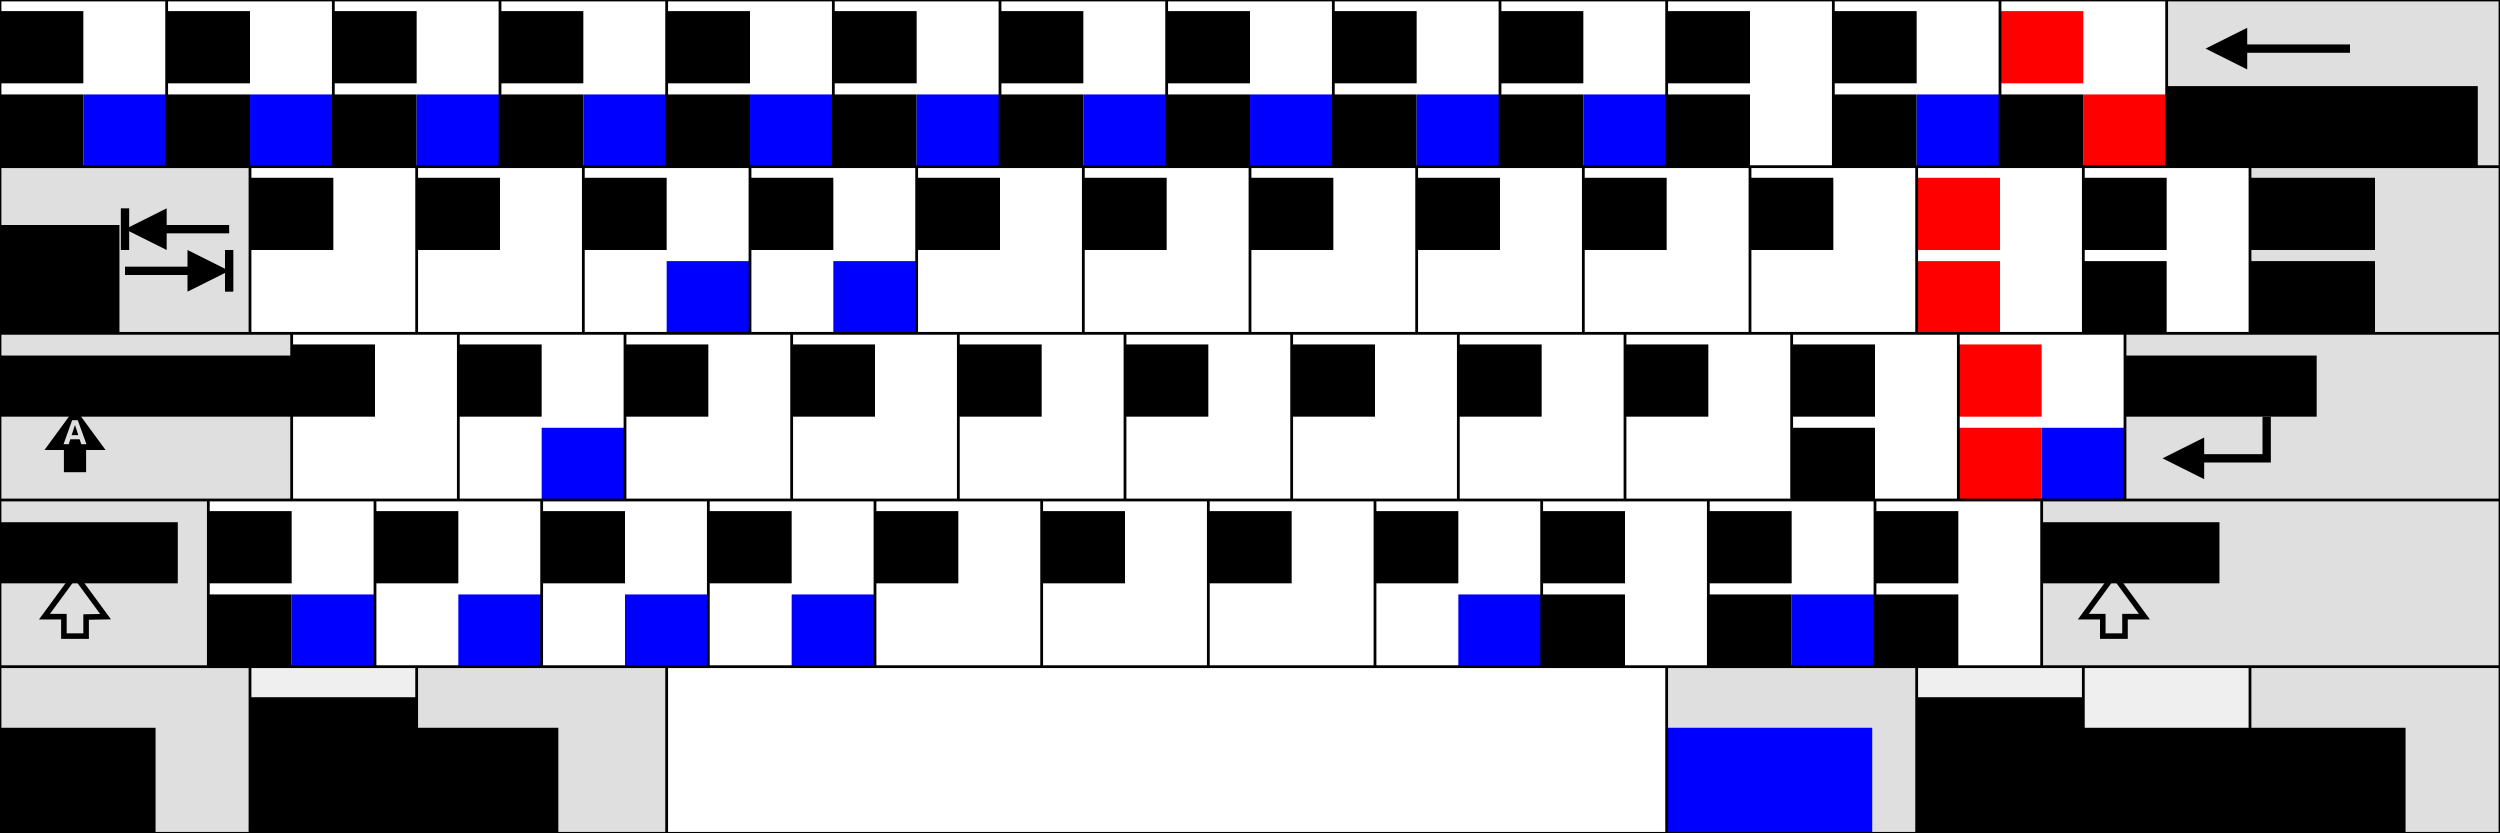 <?xml version="1.0" encoding="UTF-8" standalone="no"?>
<!-- Created with Inkscape (http://www.inkscape.org/) -->
<svg
   xmlns:dc="http://purl.org/dc/elements/1.1/"
   xmlns:cc="http://web.resource.org/cc/"
   xmlns:rdf="http://www.w3.org/1999/02/22-rdf-syntax-ns#"
   xmlns:svg="http://www.w3.org/2000/svg"
   xmlns="http://www.w3.org/2000/svg"
   xmlns:sodipodi="http://sodipodi.sourceforge.net/DTD/sodipodi-0.dtd"
   xmlns:inkscape="http://www.inkscape.org/namespaces/inkscape"
   width="900"
   height="300"
   id="svg2"
   sodipodi:version="0.32"
   inkscape:version="0.44"
   version="1.0"
   sodipodi:docbase="D:\Mijn documenten\svg"
   sodipodi:docname="Nederlandse toetsenbordindeling.svg">
  <defs
     id="defs4">
    <marker
       inkscape:stockid="Arrow1Lend"
       orient="auto"
       refY="0.0"
       refX="0.0"
       id="Arrow1Lend"
       style="overflow:visible;">
      <path
         id="path5387"
         d="M 0.0,0.0 L 5.0,-5.0 L -12.5,0.0 L 5.0,5.0 L 0.0,0.0 z "
         style="fill-rule:evenodd;stroke:#000000;stroke-width:1.0pt;marker-start:none;"
         transform="scale(0.8) rotate(180)" />
    </marker>
    <marker
       inkscape:stockid="Arrow1Lstart"
       orient="auto"
       refY="0.0"
       refX="0.0"
       id="Arrow1Lstart"
       style="overflow:visible">
      <path
         id="path5390"
         d="M 0.0,0.0 L 5.0,-5.0 L -12.5,0.0 L 5.0,5.0 L 0.0,0.0 z "
         style="fill-rule:evenodd;stroke:#000000;stroke-width:1.0pt;marker-start:none"
         transform="scale(0.8)" />
    </marker>
    <marker
       inkscape:stockid="Tail"
       orient="auto"
       refY="0.0"
       refX="0.0"
       id="Tail"
       style="overflow:visible">
      <g
         id="g5342"
         transform="scale(-1.2)">
        <path
           id="path5344"
           d="M -3.805,-3.959 L 0.544,-0.001"
           style="fill:none;fill-rule:evenodd;stroke:#000000;stroke-width:0.8;marker-start:none;marker-end:none;stroke-linecap:round" />
        <path
           id="path5346"
           d="M -1.287,-3.959 L 3.062,-0.001"
           style="fill:none;fill-rule:evenodd;stroke:#000000;stroke-width:0.8;marker-start:none;marker-end:none;stroke-linecap:round" />
        <path
           id="path5348"
           d="M 1.305,-3.959 L 5.654,-0.001"
           style="fill:none;fill-rule:evenodd;stroke:#000000;stroke-width:0.8;marker-start:none;marker-end:none;stroke-linecap:round" />
        <path
           id="path5350"
           d="M -3.805,4.178 L 0.544,0.22"
           style="fill:none;fill-rule:evenodd;stroke:#000000;stroke-width:0.8;marker-start:none;marker-end:none;stroke-linecap:round" />
        <path
           id="path5352"
           d="M -1.287,4.178 L 3.062,0.22"
           style="fill:none;fill-rule:evenodd;stroke:#000000;stroke-width:0.8;marker-start:none;marker-end:none;stroke-linecap:round" />
        <path
           id="path5354"
           d="M 1.305,4.178 L 5.654,0.22"
           style="fill:none;fill-rule:evenodd;stroke:#000000;stroke-width:0.8;marker-start:none;marker-end:none;stroke-linecap:round" />
      </g>
    </marker>
    <marker
       inkscape:stockid="Arrow2Mend"
       orient="auto"
       refY="0.0"
       refX="0.0"
       id="Arrow2Mend"
       style="overflow:visible;">
      <path
         id="path5363"
         style="font-size:12.0;fill-rule:evenodd;stroke-width:0.625;stroke-linejoin:round;"
         d="M 8.719,4.034 L -2.207,0.016 L 8.719,-4.002 C 6.973,-1.63 6.983,1.616 8.719,4.034 z "
         transform="scale(0.6) rotate(180) translate(-5,0)" />
    </marker>
    <marker
       inkscape:stockid="Arrow2Lend"
       orient="auto"
       refY="0.0"
       refX="0.0"
       id="Arrow2Lend"
       style="overflow:visible;">
      <path
         id="path5369"
         style="font-size:12.0;fill-rule:evenodd;stroke-width:0.625;stroke-linejoin:round;"
         d="M 8.719,4.034 L -2.207,0.016 L 8.719,-4.002 C 6.973,-1.63 6.983,1.616 8.719,4.034 z "
         transform="scale(1.1) rotate(180) translate(-5,0)" />
    </marker>
    <marker
       inkscape:stockid="Arrow1Send"
       orient="auto"
       refY="0.0"
       refX="0.0"
       id="Arrow1Send"
       style="overflow:visible;">
      <path
         id="path5375"
         d="M 0.0,0.0 L 5.0,-5.0 L -12.5,0.0 L 5.0,5.0 L 0.0,0.0 z "
         style="fill-rule:evenodd;stroke:#000000;stroke-width:1.0pt;marker-start:none;"
         transform="scale(0.2) rotate(180)" />
    </marker>
    <marker
       inkscape:stockid="Arrow2Send"
       orient="auto"
       refY="0.0"
       refX="0.0"
       id="Arrow2Send"
       style="overflow:visible;">
      <path
         id="path5357"
         style="font-size:12.0;fill-rule:evenodd;stroke-width:0.625;stroke-linejoin:round;"
         d="M 8.719,4.034 L -2.207,0.016 L 8.719,-4.002 C 6.973,-1.63 6.983,1.616 8.719,4.034 z "
         transform="scale(0.3) rotate(180) translate(-5,0)" />
    </marker>
    <marker
       inkscape:stockid="Arrow1Mend"
       orient="auto"
       refY="0.0"
       refX="0.0"
       id="Arrow1Mend"
       style="overflow:visible;">
      <path
         id="path5381"
         d="M 0.0,0.0 L 5.0,-5.0 L -12.5,0.0 L 5.0,5.0 L 0.0,0.0 z "
         style="fill-rule:evenodd;stroke:#000000;stroke-width:1.0pt;marker-start:none;"
         transform="scale(0.4) rotate(180)" />
    </marker>
    <marker
       inkscape:stockid="Arrow2Lstart"
       orient="auto"
       refY="0.0"
       refX="0.0"
       id="Arrow2Lstart"
       style="overflow:visible">
      <path
         id="path5372"
         style="font-size:12.0;fill-rule:evenodd;stroke-width:0.625;stroke-linejoin:round"
         d="M 8.719,4.034 L -2.207,0.016 L 8.719,-4.002 C 6.973,-1.63 6.983,1.616 8.719,4.034 z "
         transform="scale(1.1) translate(-5,0)" />
    </marker>
  </defs>
  <sodipodi:namedview
     id="base"
     pagecolor="#ffffff"
     bordercolor="#666666"
     borderopacity="1.0"
     inkscape:pageopacity="0.0"
     inkscape:pageshadow="2"
     inkscape:zoom="1.29"
     inkscape:cx="450"
     inkscape:cy="150"
     inkscape:document-units="px"
     inkscape:current-layer="layer1"
     inkscape:grid-points="true"
     showgrid="true"
     gridtolerance="15px"
     gridcolor="#cbd8fc"
     gridopacity="1"
     gridempcolor="#5f5fce"
     gridempopacity="1"
     gridspacingx="1px"
     gridspacingy="1px"
     gridempspacing="30"
     showborder="false"
     inkscape:window-width="1266"
     inkscape:window-height="587"
     inkscape:window-x="-2"
     inkscape:window-y="385"
     showguides="true"
     inkscape:guide-bbox="true"
     inkscape:grid-bbox="true"
     borderlayer="false"
     gridoriginy="-4px">
    <sodipodi:guide
       orientation="vertical"
       position="795.009"
       id="guide9443" />
  </sodipodi:namedview>
  <g
     inkscape:label="Layer 1"
     inkscape:groupmode="layer"
     id="layer1"
     style="font-size:24px;font-weight:bold;text-align:center;writing-mode:lr-tb;text-anchor:middle;font-family:Helvetica">
    <g
       id="g9405"
       style="fill:black;fill-opacity:0.125">
      <path
         id="path8383"
         d="M 0,60 L 90,60 L 90,120 L 105,120 L 105,180 L 75,180 L 75,240 L 90,240 L 90,300 L 0,300 L 0,60 z "
         sodipodi:nodetypes="ccccccccccc" />
      <path
         id="rect2354"
         d="M 150,240 L 240,240 L 240,300 L 150,300 L 150,240 z " />
      <path
         id="rect2360"
         d="M 600,240 L 690,240 L 690,300 L 600,300 L 600,240 z " />
      <path
         id="path8385"
         d="M 780,0 L 900,0 L 900,300 L 810,300 L 810,240 L 735,240 L 735,180 L 765,180 L 765,120 L 810,120 L 810,60 L 780,60 L 780,0 z " />
    </g>
    <g
       id="g9401"
       style="fill:black;fill-opacity:0.063">
      <path
         id="rect2364"
         d="M 90,240 L 150,240 L 150,300 L 90,300 L 90,240 z "
         style="fill:black;fill-opacity:0.063;fill-rule:evenodd;stroke-width:1;stroke-linecap:butt;stroke-linejoin:miter;stroke-miterlimit:4;stroke-dashoffset:0;stroke-opacity:1" />
      <path
         id="rect2366"
         d="M 690,240 L 810,240 L 810,300 L 690,300 L 690,240 z " />
    </g>
    <g
       id="g9412">
      <path
         id="path5439"
         d="M 846,17.5 L 803,17.5"
         style="stroke:black;stroke-width:3" />
      <path
         id="path5441"
         d="M 809,25 L 809,10 L 794,17.5 L 809,25 z "
         sodipodi:nodetypes="cccc" />
      <g
         transform="translate(0,7.5)"
         id="g5459">
        <path
           id="path5453"
           d="M 82.5,75 L 54,75"
           style="stroke:black;stroke-width:3" />
        <path
           id="path5455"
           d="M 60,82.5 L 60,67.5 L 45,75 L 60,82.5 z "
           sodipodi:nodetypes="cccc" />
        <path
           style="stroke:black;stroke-width:3"
           d="M 45,67.5 C 45,82.5 45,82.5 45,82.5"
           id="path5457" />
      </g>
      <g
         transform="matrix(-1,0,0,-1,127.5,172.5)"
         id="g5464">
        <path
           style="stroke:black;stroke-width:3"
           d="M 82.5,75 L 54,75"
           id="path5466" />
        <path
           d="M 60,82.5 L 60,67.5 L 45,75 L 60,82.5 z "
           id="path5468" />
        <path
           id="path5470"
           d="M 45,67.5 C 45,82.5 45,82.5 45,82.5"
           style="stroke:black;stroke-width:3" />
      </g>
      <path
         id="path5584"
         d="M 27,147 L 16,162 L 23,162 L 23,170 L 31,170 L 31,162 L 38,162 L 27,147 z M 25.969,151.281 L 28,151.281 L 31.125,159.906 L 29.25,159.906 L 28.656,158.125 L 25.312,158.125 L 24.75,159.906 L 22.875,159.906 L 25.969,151.281 z M 27,153 L 25.781,156.656 L 28.188,156.656 L 27,153 z "
         sodipodi:nodetypes="ccccccccccccccccccccc" />
      <path
         id="path5745"
         d="M 793.5,172.5 L 793.5,157.5 L 778.5,165 L 793.5,172.5 z " />
      <path
         id="path5747"
         d="M 816,150 L 816,165 L 786,165"
         style="fill:none;stroke:black;stroke-width:3" />
      <path
         style="fill:none;stroke:black;stroke-width:2"
         d="M 27,207 L 16,222 L 23,222 L 23,229 L 31,229 L 31,222.125 L 38,222 L 27,207 z "
         id="path5757"
         sodipodi:nodetypes="cccccccc" />
      <path
         id="path5801"
         d="M 761,207 L 750,222 L 757,222 L 757,229 L 765,229 L 765,222 L 772,222 L 761,207 z "
         style="fill:none;stroke:black;stroke-width:2"
         sodipodi:nodetypes="cccccccc" />
    </g>
    <g
       id="g9466"
       style="font-size:16px">
      <flowRoot
         id="flowRoot3397"
         xml:space="preserve"><flowRegion
           id="flowRegion3399"><rect
             y="31"
             x="780"
             height="29"
             width="112"
             id="rect3401" /></flowRegion><flowPara
           id="flowPara3403">Backspace</flowPara></flowRoot>      <flowRoot
         xml:space="preserve"
         id="flowRoot3405"><flowRegion
           id="flowRegion3407"><rect
             id="rect3409"
             width="43"
             height="39"
             x="0"
             y="81" /></flowRegion><flowPara
           style="font-size:18px"
           id="flowPara3411">Tab</flowPara></flowRoot>      <flowRoot
         id="flowRoot3831"
         xml:space="preserve"><flowRegion
           id="flowRegion3833"><rect
             y="128"
             x="0"
             height="22"
             width="105"
             id="rect3835" /></flowRegion><flowPara
           id="flowPara3837">Caps Lock</flowPara></flowRoot>      <flowRoot
         xml:space="preserve"
         id="flowRoot4263"><flowRegion
           id="flowRegion4265"><rect
             id="rect4267"
             width="69"
             height="22"
             x="765"
             y="128" /></flowRegion><flowPara
           id="flowPara4269">Enter</flowPara></flowRoot>      <flowRoot
         id="flowRoot4271"
         xml:space="preserve"><flowRegion
           id="flowRegion4273"><rect
             y="188"
             x="0"
             height="22"
             width="64"
             id="rect4275" /></flowRegion><flowPara
           id="flowPara4277">Shift</flowPara></flowRoot>      <flowRoot
         id="flowRoot4599"
         xml:space="preserve"><flowRegion
           id="flowRegion4601"><rect
             y="188"
             x="735"
             height="22"
             width="64"
             id="rect4603" /></flowRegion><flowPara
           id="flowPara4605">Shift</flowPara></flowRoot>      <flowRoot
         xml:space="preserve"
         id="flowRoot4607"><flowRegion
           id="flowRegion4609"><rect
             id="rect4611"
             width="56"
             height="38"
             x="0"
             y="262" /></flowRegion><flowPara
           id="flowPara4613">Ctrl</flowPara></flowRoot>      <flowRoot
         id="flowRoot4617"
         xml:space="preserve"><flowRegion
           id="flowRegion4619"><rect
             y="251"
             x="90"
             height="49"
             width="60"
             id="rect4621" /></flowRegion><flowPara
           id="flowPara4623">Win</flowPara><flowPara
           id="flowPara4715">Key</flowPara></flowRoot>      <flowRoot
         xml:space="preserve"
         id="flowRoot4625"><flowRegion
           id="flowRegion4627"><rect
             id="rect4629"
             width="51"
             height="38"
             x="150"
             y="262" /></flowRegion><flowPara
           id="flowPara4631">Alt</flowPara></flowRoot>      <flowRoot
         xml:space="preserve"
         id="flowRoot4641"><flowRegion
           id="flowRegion4643"><rect
             id="rect4645"
             width="60"
             height="49"
             x="690"
             y="251" /></flowRegion><flowPara
           id="flowPara4647">Win</flowPara><flowPara
           id="flowPara4717">Key</flowPara></flowRoot>      <flowRoot
         id="flowRoot4649"
         xml:space="preserve"><flowRegion
           id="flowRegion4651"><rect
             y="262"
             x="750"
             height="38"
             width="60"
             id="rect4653" /></flowRegion><flowPara
           id="flowPara4655">Menu</flowPara></flowRoot>      <flowRoot
         xml:space="preserve"
         id="flowRoot4657"><flowRegion
           id="flowRegion4659"><rect
             id="rect4661"
             width="56"
             height="38"
             x="810"
             y="262" /></flowRegion><flowPara
           id="flowPara4663">Ctrl</flowPara></flowRoot>    </g>
    <flowRoot
       xml:space="preserve"
       id="flowRoot4633"
       style="font-size:16px;fill:blue"><flowRegion
         id="flowRegion4635"><rect
           id="rect4637"
           width="74"
           height="38"
           x="600"
           y="262" /></flowRegion><flowPara
         id="flowPara4639">Alt Gr</flowPara></flowRoot>    <g
       id="g9519"
       style="fill:red">
      <flowRoot
         xml:space="preserve"
         id="flowRoot4231"><flowRegion
           id="flowRegion4233"><rect
             id="rect4235"
             width="30"
             height="26"
             x="705"
             y="124" /></flowRegion><flowPara
           id="flowPara4237">`</flowPara></flowRoot>      <flowRoot
         xml:space="preserve"
         id="flowRoot4247"><flowRegion
           id="flowRegion4249"><rect
             id="rect4251"
             width="30"
             height="26"
             x="705"
             y="154" /></flowRegion><flowPara
           id="flowPara4253">´</flowPara></flowRoot>      <flowRoot
         xml:space="preserve"
         id="flowRoot3389"><flowRegion
           id="flowRegion3391"><rect
             id="rect3393"
             width="30"
             height="26"
             x="750"
             y="34" /></flowRegion><flowPara
           id="flowPara3395">¸</flowPara></flowRoot>      <flowRoot
         id="flowRoot3749"
         xml:space="preserve"><flowRegion
           id="flowRegion3751"><rect
             y="94"
             x="690"
             height="26"
             width="30"
             id="rect3753" /></flowRegion><flowPara
           id="flowPara3755">¨</flowPara></flowRoot>      <flowRoot
         id="flowRoot3733"
         xml:space="preserve"><flowRegion
           id="flowRegion3735"><rect
             y="64"
             x="690"
             height="26"
             width="30"
             id="rect3737" /></flowRegion><flowPara
           id="flowPara3739">^</flowPara></flowRoot>      <flowRoot
         id="flowRoot3365"
         xml:space="preserve"><flowRegion
           id="flowRegion3367"><rect
             y="4"
             x="720"
             height="26"
             width="30"
             id="rect3369" /></flowRegion><flowPara
           id="flowPara3371">~</flowPara></flowRoot>    </g>
    <g
       id="g9541">
      <flowRoot
         id="flowRoot3013"
         xml:space="preserve"><flowRegion
           id="flowRegion3015"><rect
             y="4"
             x="60"
             height="26"
             width="30"
             id="rect3017" /></flowRegion><flowPara
           id="flowPara3019">!</flowPara></flowRoot>      <flowRoot
         id="flowRoot3029"
         xml:space="preserve"><flowRegion
           id="flowRegion3031"><rect
             y="34"
             x="60"
             height="26"
             width="30"
             id="rect3033" /></flowRegion><flowPara
           id="flowPara3035">1</flowPara></flowRoot>      <flowRoot
         id="flowRoot3045"
         xml:space="preserve"><flowRegion
           id="flowRegion3047"><rect
             y="4"
             x="120"
             height="26"
             width="30"
             id="rect3049" /></flowRegion><flowPara
           id="flowPara3051">&quot;</flowPara></flowRoot>      <flowRoot
         id="flowRoot3061"
         xml:space="preserve"><flowRegion
           id="flowRegion3063"><rect
             y="34"
             x="120"
             height="26"
             width="30"
             id="rect3065" /></flowRegion><flowPara
           id="flowPara3067">2</flowPara></flowRoot>      <flowRoot
         id="flowRoot3077"
         xml:space="preserve"><flowRegion
           id="flowRegion3079"><rect
             y="4"
             x="180"
             height="26"
             width="30"
             id="rect3081" /></flowRegion><flowPara
           id="flowPara3083">#</flowPara></flowRoot>      <flowRoot
         id="flowRoot3093"
         xml:space="preserve"><flowRegion
           id="flowRegion3095"><rect
             y="34"
             x="180"
             height="26"
             width="30"
             id="rect3097" /></flowRegion><flowPara
           id="flowPara3099">3</flowPara></flowRoot>      <flowRoot
         id="flowRoot3109"
         xml:space="preserve"><flowRegion
           id="flowRegion3111"><rect
             y="4"
             x="240"
             height="26"
             width="30"
             id="rect3113" /></flowRegion><flowPara
           id="flowPara3115">$</flowPara></flowRoot>      <flowRoot
         id="flowRoot3125"
         xml:space="preserve"><flowRegion
           id="flowRegion3127"><rect
             y="34"
             x="240"
             height="26"
             width="30"
             id="rect3129" /></flowRegion><flowPara
           id="flowPara3131">4</flowPara></flowRoot>      <flowRoot
         id="flowRoot3141"
         xml:space="preserve"><flowRegion
           id="flowRegion3143"><rect
             y="4"
             x="300"
             height="26"
             width="30"
             id="rect3145" /></flowRegion><flowPara
           id="flowPara3147">%</flowPara></flowRoot>      <flowRoot
         id="flowRoot3157"
         xml:space="preserve"><flowRegion
           id="flowRegion3159"><rect
             y="34"
             x="300"
             height="26"
             width="30"
             id="rect3161" /></flowRegion><flowPara
           id="flowPara3163">5</flowPara></flowRoot>      <flowRoot
         id="flowRoot3189"
         xml:space="preserve"><flowRegion
           id="flowRegion3191"><rect
             y="34"
             x="360"
             height="26"
             width="30"
             id="rect3193" /></flowRegion><flowPara
           id="flowPara3195">6</flowPara></flowRoot>      <flowRoot
         id="flowRoot3205"
         xml:space="preserve"><flowRegion
           id="flowRegion3207"><rect
             y="4"
             x="420"
             height="26"
             width="30"
             id="rect3209" /></flowRegion><flowPara
           id="flowPara3211">_</flowPara></flowRoot>      <flowRoot
         id="flowRoot3221"
         xml:space="preserve"><flowRegion
           id="flowRegion3223"><rect
             y="34"
             x="420"
             height="26"
             width="30"
             id="rect3225" /></flowRegion><flowPara
           id="flowPara3227">7</flowPara></flowRoot>      <flowRoot
         id="flowRoot3237"
         xml:space="preserve"><flowRegion
           id="flowRegion3239"><rect
             y="4"
             x="480"
             height="26"
             width="30"
             id="rect3241" /></flowRegion><flowPara
           id="flowPara3243">(</flowPara></flowRoot>      <flowRoot
         id="flowRoot3253"
         xml:space="preserve"><flowRegion
           id="flowRegion3255"><rect
             y="34"
             x="480"
             height="26"
             width="30"
             id="rect3257" /></flowRegion><flowPara
           id="flowPara3259">8</flowPara></flowRoot>      <flowRoot
         id="flowRoot3269"
         xml:space="preserve"><flowRegion
           id="flowRegion3271"><rect
             y="4"
             x="540"
             height="26"
             width="30"
             id="rect3273" /></flowRegion><flowPara
           id="flowPara3275">)</flowPara></flowRoot>      <flowRoot
         id="flowRoot3285"
         xml:space="preserve"><flowRegion
           id="flowRegion3287"><rect
             y="34"
             x="540"
             height="26"
             width="30"
             id="rect3289" /></flowRegion><flowPara
           id="flowPara3291">9</flowPara></flowRoot>      <flowRoot
         id="flowRoot3301"
         xml:space="preserve"><flowRegion
           id="flowRegion3303"><rect
             y="4"
             x="600"
             height="26"
             width="30"
             id="rect3305" /></flowRegion><flowPara
           id="flowPara3307">'</flowPara></flowRoot>      <flowRoot
         id="flowRoot3317"
         xml:space="preserve"><flowRegion
           id="flowRegion3319"><rect
             y="34"
             x="600"
             height="26"
             width="30"
             id="rect3321" /></flowRegion><flowPara
           id="flowPara3323">0</flowPara></flowRoot>      <flowRoot
         id="flowRoot3333"
         xml:space="preserve"><flowRegion
           id="flowRegion3335"><rect
             y="4"
             x="660"
             height="26"
             width="30"
             id="rect3337" /></flowRegion><flowPara
           id="flowPara3339">?</flowPara></flowRoot>      <flowRoot
         id="flowRoot3349"
         xml:space="preserve"><flowRegion
           id="flowRegion3351"><rect
             y="34"
             x="660"
             height="26"
             width="30"
             id="rect3353" /></flowRegion><flowPara
           id="flowPara3355">/</flowPara></flowRoot>      <flowRoot
         xml:space="preserve"
         id="flowRoot3373"><flowRegion
           id="flowRegion3375"><rect
             id="rect3377"
             width="30"
             height="26"
             x="720"
             y="34" /></flowRegion><flowPara
           id="flowPara3379">°</flowPara></flowRoot>      <flowRoot
         id="flowRoot3413"
         xml:space="preserve"><flowRegion
           id="flowRegion3415"><rect
             y="64"
             x="90"
             height="26"
             width="30"
             id="rect3417" /></flowRegion><flowPara
           id="flowPara3419">Q</flowPara></flowRoot>      <flowRoot
         id="flowRoot3445"
         xml:space="preserve"><flowRegion
           id="flowRegion3447"><rect
             y="64"
             x="150"
             height="26"
             width="30"
             id="rect3449" /></flowRegion><flowPara
           id="flowPara3451">W</flowPara></flowRoot>      <flowRoot
         id="flowRoot3477"
         xml:space="preserve"><flowRegion
           id="flowRegion3479"><rect
             y="64"
             x="210"
             height="26"
             width="30"
             id="rect3481" /></flowRegion><flowPara
           id="flowPara3483">E</flowPara></flowRoot>      <flowRoot
         id="flowRoot3509"
         xml:space="preserve"><flowRegion
           id="flowRegion3511"><rect
             y="64"
             x="270"
             height="26"
             width="30"
             id="rect3513" /></flowRegion><flowPara
           id="flowPara3515">R</flowPara></flowRoot>      <flowRoot
         id="flowRoot3541"
         xml:space="preserve"><flowRegion
           id="flowRegion3543"><rect
             y="64"
             x="330"
             height="26"
             width="30"
             id="rect3545" /></flowRegion><flowPara
           id="flowPara3547">T</flowPara></flowRoot>      <flowRoot
         id="flowRoot3573"
         xml:space="preserve"><flowRegion
           id="flowRegion3575"><rect
             y="64"
             x="390"
             height="26"
             width="30"
             id="rect3577" /></flowRegion><flowPara
           id="flowPara3579">Y</flowPara></flowRoot>      <flowRoot
         id="flowRoot3605"
         xml:space="preserve"><flowRegion
           id="flowRegion3607"><rect
             y="64"
             x="450"
             height="26"
             width="30"
             id="rect3609" /></flowRegion><flowPara
           id="flowPara3611">U</flowPara></flowRoot>      <flowRoot
         id="flowRoot3637"
         xml:space="preserve"><flowRegion
           id="flowRegion3639"><rect
             y="64"
             x="510"
             height="26"
             width="30"
             id="rect3641" /></flowRegion><flowPara
           id="flowPara3643">I</flowPara></flowRoot>      <flowRoot
         id="flowRoot3669"
         xml:space="preserve"><flowRegion
           id="flowRegion3671"><rect
             y="64"
             x="570"
             height="26"
             width="30"
             id="rect3673" /></flowRegion><flowPara
           id="flowPara3675">O</flowPara></flowRoot>      <flowRoot
         id="flowRoot3701"
         xml:space="preserve"><flowRegion
           id="flowRegion3703"><rect
             y="64"
             x="630"
             height="26"
             width="30"
             id="rect3705" /></flowRegion><flowPara
           id="flowPara3707">P</flowPara></flowRoot>      <flowRoot
         id="flowRoot3765"
         xml:space="preserve"><flowRegion
           id="flowRegion3767"><rect
             y="64"
             x="750"
             height="26"
             width="30"
             id="rect3769" /></flowRegion><flowPara
           id="flowPara3771">|</flowPara></flowRoot>      <flowRoot
         id="flowRoot3781"
         xml:space="preserve"><flowRegion
           id="flowRegion3783"><rect
             y="94"
             x="750"
             height="26"
             width="30"
             id="rect3785" /></flowRegion><flowPara
           id="flowPara3787">*</flowPara></flowRoot>      <flowRoot
         xml:space="preserve"
         id="flowRoot3797"><flowRegion
           id="flowRegion3799"><rect
             id="rect3801"
             width="45"
             height="26"
             x="810"
             y="64" /></flowRegion><flowPara
           id="flowPara3803">&gt;</flowPara></flowRoot>      <flowRoot
         xml:space="preserve"
         id="flowRoot3815"><flowRegion
           id="flowRegion3817"><rect
             id="rect3819"
             width="45"
             height="26"
             x="810"
             y="94" /></flowRegion><flowPara
           id="flowPara3821">&lt;</flowPara></flowRoot>      <flowRoot
         xml:space="preserve"
         id="flowRoot3839"><flowRegion
           id="flowRegion3841"><rect
             id="rect3843"
             width="30"
             height="26"
             x="105"
             y="124" /></flowRegion><flowPara
           id="flowPara3845">A</flowPara></flowRoot>      <flowRoot
         xml:space="preserve"
         id="flowRoot3871"><flowRegion
           id="flowRegion3873"><rect
             id="rect3875"
             width="30"
             height="26"
             x="165"
             y="124" /></flowRegion><flowPara
           id="flowPara3877">S</flowPara></flowRoot>      <flowRoot
         xml:space="preserve"
         id="flowRoot3903"><flowRegion
           id="flowRegion3905"><rect
             id="rect3907"
             width="30"
             height="26"
             x="225"
             y="124" /></flowRegion><flowPara
           id="flowPara3909">D</flowPara></flowRoot>      <flowRoot
         xml:space="preserve"
         id="flowRoot4007"><flowRegion
           id="flowRegion4009"><rect
             id="rect4011"
             width="30"
             height="26"
             x="285"
             y="124" /></flowRegion><flowPara
           id="flowPara4013">F</flowPara></flowRoot>      <flowRoot
         xml:space="preserve"
         id="flowRoot4039"><flowRegion
           id="flowRegion4041"><rect
             id="rect4043"
             width="30"
             height="26"
             x="345"
             y="124" /></flowRegion><flowPara
           id="flowPara4045">G</flowPara></flowRoot>      <flowRoot
         id="flowRoot4071"
         xml:space="preserve"><flowRegion
           id="flowRegion4073"><rect
             y="124"
             x="405"
             height="26"
             width="30"
             id="rect4075" /></flowRegion><flowPara
           id="flowPara4077">H</flowPara></flowRoot>      <flowRoot
         xml:space="preserve"
         id="flowRoot4103"><flowRegion
           id="flowRegion4105"><rect
             id="rect4107"
             width="30"
             height="26"
             x="465"
             y="124" /></flowRegion><flowPara
           id="flowPara4109">J</flowPara></flowRoot>      <flowRoot
         id="flowRoot4135"
         xml:space="preserve"><flowRegion
           id="flowRegion4137"><rect
             y="124"
             x="525"
             height="26"
             width="30"
             id="rect4139" /></flowRegion><flowPara
           id="flowPara4141">K</flowPara></flowRoot>      <flowRoot
         xml:space="preserve"
         id="flowRoot4167"><flowRegion
           id="flowRegion4169"><rect
             id="rect4171"
             width="30"
             height="26"
             x="585"
             y="124" /></flowRegion><flowPara
           id="flowPara4173">L</flowPara></flowRoot>      <flowRoot
         id="flowRoot4199"
         xml:space="preserve"><flowRegion
           id="flowRegion4201"><rect
             y="124"
             x="645"
             height="26"
             width="30"
             id="rect4203" /></flowRegion><flowPara
           id="flowPara4205">±</flowPara></flowRoot>      <flowRoot
         id="flowRoot4215"
         xml:space="preserve"><flowRegion
           id="flowRegion4217"><rect
             y="154"
             x="645"
             height="26"
             width="30"
             id="rect4219" /></flowRegion><flowPara
           id="flowPara4221">+</flowPara></flowRoot>      <flowRoot
         xml:space="preserve"
         id="flowRoot4279"><flowRegion
           id="flowRegion4281"><rect
             id="rect4283"
             width="30"
             height="26"
             x="135"
             y="184" /></flowRegion><flowPara
           id="flowPara4285">Z</flowPara></flowRoot>      <flowRoot
         id="flowRoot10311"
         xml:space="preserve"><flowRegion
           id="flowRegion10313"><rect
             y="184"
             x="75"
             height="26"
             width="30"
             id="rect10315" /></flowRegion><flowPara
           id="flowPara10317">[</flowPara></flowRoot>      <flowRoot
         xml:space="preserve"
         id="flowRoot10319"><flowRegion
           id="flowRegion10321"><rect
             id="rect10323"
             width="30"
             height="26"
             x="75"
             y="214" /></flowRegion><flowPara
           id="flowPara10325">]</flowPara></flowRoot>      <flowRoot
         id="flowRoot4311"
         xml:space="preserve"><flowRegion
           id="flowRegion4313"><rect
             y="184"
             x="195"
             height="26"
             width="30"
             id="rect4315" /></flowRegion><flowPara
           id="flowPara4317">X</flowPara></flowRoot>      <flowRoot
         id="flowRoot4343"
         xml:space="preserve"><flowRegion
           id="flowRegion4345"><rect
             y="184"
             x="255"
             height="26"
             width="30"
             id="rect4347" /></flowRegion><flowPara
           id="flowPara4349">C</flowPara></flowRoot>      <flowRoot
         xml:space="preserve"
         id="flowRoot4375"><flowRegion
           id="flowRegion4377"><rect
             id="rect4379"
             width="30"
             height="26"
             x="315"
             y="184" /></flowRegion><flowPara
           id="flowPara4381">V</flowPara></flowRoot>      <flowRoot
         xml:space="preserve"
         id="flowRoot4407"><flowRegion
           id="flowRegion4409"><rect
             id="rect4411"
             width="30"
             height="26"
             x="375"
             y="184" /></flowRegion><flowPara
           id="flowPara4413">B</flowPara></flowRoot>      <flowRoot
         id="flowRoot4439"
         xml:space="preserve"><flowRegion
           id="flowRegion4441"><rect
             y="184"
             x="435"
             height="26"
             width="30"
             id="rect4443" /></flowRegion><flowPara
           id="flowPara4445">N</flowPara></flowRoot>      <flowRoot
         id="flowRoot4471"
         xml:space="preserve"><flowRegion
           id="flowRegion4473"><rect
             y="184"
             x="495"
             height="26"
             width="30"
             id="rect4475" /></flowRegion><flowPara
           id="flowPara4477">M</flowPara></flowRoot>      <flowRoot
         xml:space="preserve"
         id="flowRoot4503"><flowRegion
           id="flowRegion4505"><rect
             id="rect4507"
             width="30"
             height="26"
             x="555"
             y="184" /></flowRegion><flowPara
           id="flowPara4509">;</flowPara></flowRoot>      <flowRoot
         xml:space="preserve"
         id="flowRoot4519"><flowRegion
           id="flowRegion4521"><rect
             id="rect4523"
             width="30"
             height="26"
             x="555"
             y="214" /></flowRegion><flowPara
           id="flowPara4525">,</flowPara></flowRoot>      <flowRoot
         xml:space="preserve"
         id="flowRoot4535"><flowRegion
           id="flowRegion4537"><rect
             id="rect4539"
             width="30"
             height="26"
             x="615"
             y="184" /></flowRegion><flowPara
           id="flowPara4541">:</flowPara></flowRoot>      <flowRoot
         xml:space="preserve"
         id="flowRoot4551"><flowRegion
           id="flowRegion4553"><rect
             id="rect4555"
             width="30"
             height="26"
             x="615"
             y="214" /></flowRegion><flowPara
           id="flowPara4557">.</flowPara></flowRoot>      <flowRoot
         id="flowRoot4567"
         xml:space="preserve"><flowRegion
           id="flowRegion4569"><rect
             y="184"
             x="675"
             height="26"
             width="30"
             id="rect4571" /></flowRegion><flowPara
           id="flowPara4573">=</flowPara></flowRoot>      <flowRoot
         id="flowRoot4583"
         xml:space="preserve"><flowRegion
           id="flowRegion4585"><rect
             y="214"
             x="675"
             height="26"
             width="30"
             id="rect4587" /></flowRegion><flowPara
           id="flowPara4589">-</flowPara></flowRoot>      <flowRoot
         id="flowRoot3173"
         xml:space="preserve"><flowRegion
           id="flowRegion3175"><rect
             y="4"
             x="360"
             height="26"
             width="30"
             id="rect3177" /></flowRegion><flowPara
           id="flowPara3179">&amp;</flowPara></flowRoot>      <flowRoot
         id="flowRoot2997"
         xml:space="preserve"><flowRegion
           id="flowRegion2999"><rect
             y="34"
             x="0"
             height="26"
             width="30"
             id="rect3001" /></flowRegion><flowPara
           id="flowPara3003">@</flowPara></flowRoot>      <flowRoot
         id="flowRoot2080"
         xml:space="preserve"><flowRegion
           id="flowRegion2082"><rect
             y="4"
             x="0"
             height="26"
             width="30"
             id="rect2084" /></flowRegion><flowPara
           id="flowPara2086">§</flowPara></flowRoot>    </g>
    <g
       id="g9899"
       style="fill:blue">
      <flowRoot
         xml:space="preserve"
         id="flowRoot3005"><flowRegion
           id="flowRegion3007"><rect
             id="rect3009"
             width="30"
             height="26"
             x="30"
             y="34" /></flowRegion><flowPara
           id="flowPara3011">¬</flowPara></flowRoot>      <flowRoot
         xml:space="preserve"
         id="flowRoot3037"><flowRegion
           id="flowRegion3039"><rect
             id="rect3041"
             width="30"
             height="26"
             x="90"
             y="34" /></flowRegion><flowPara
           id="flowPara3043">¹</flowPara></flowRoot>      <flowRoot
         xml:space="preserve"
         id="flowRoot3069"><flowRegion
           id="flowRegion3071"><rect
             id="rect3073"
             width="30"
             height="26"
             x="150"
             y="34" /></flowRegion><flowPara
           id="flowPara3075">²</flowPara></flowRoot>      <flowRoot
         xml:space="preserve"
         id="flowRoot3101"><flowRegion
           id="flowRegion3103"><rect
             id="rect3105"
             width="30"
             height="26"
             x="210"
             y="34" /></flowRegion><flowPara
           id="flowPara3107">³</flowPara></flowRoot>      <flowRoot
         xml:space="preserve"
         id="flowRoot3133"><flowRegion
           id="flowRegion3135"><rect
             id="rect3137"
             width="30"
             height="26"
             x="270"
             y="34" /></flowRegion><flowPara
           id="flowPara3139">¼</flowPara></flowRoot>      <flowRoot
         xml:space="preserve"
         id="flowRoot3165"><flowRegion
           id="flowRegion3167"><rect
             id="rect3169"
             width="30"
             height="26"
             x="330"
             y="34" /></flowRegion><flowPara
           id="flowPara3171">½</flowPara></flowRoot>      <flowRoot
         xml:space="preserve"
         id="flowRoot3197"><flowRegion
           id="flowRegion3199"><rect
             id="rect3201"
             width="30"
             height="26"
             x="390"
             y="34" /></flowRegion><flowPara
           id="flowPara3203">¾</flowPara></flowRoot>      <flowRoot
         xml:space="preserve"
         id="flowRoot3229"><flowRegion
           id="flowRegion3231"><rect
             id="rect3233"
             width="30"
             height="26"
             x="450"
             y="34" /></flowRegion><flowPara
           id="flowPara3235">£</flowPara></flowRoot>      <flowRoot
         xml:space="preserve"
         id="flowRoot3261"><flowRegion
           id="flowRegion3263"><rect
             id="rect3265"
             width="30"
             height="26"
             x="510"
             y="34" /></flowRegion><flowPara
           id="flowPara3267">{</flowPara></flowRoot>      <flowRoot
         xml:space="preserve"
         id="flowRoot3293"><flowRegion
           id="flowRegion3295"><rect
             id="rect3297"
             width="30"
             height="26"
             x="570"
             y="34" /></flowRegion><flowPara
           id="flowPara3299">}</flowPara></flowRoot>      <flowRoot
         xml:space="preserve"
         id="flowRoot3357"><flowRegion
           id="flowRegion3359"><rect
             id="rect3361"
             width="30"
             height="26"
             x="690"
             y="34" /></flowRegion><flowPara
           id="flowPara3363">\</flowPara></flowRoot>      <flowRoot
         xml:space="preserve"
         id="flowRoot3501"><flowRegion
           id="flowRegion3503"><rect
             id="rect3505"
             width="30"
             height="26"
             x="240"
             y="94" /></flowRegion><flowPara
           id="flowPara3507">€</flowPara></flowRoot>      <flowRoot
         xml:space="preserve"
         id="flowRoot3533"><flowRegion
           id="flowRegion3535"><rect
             id="rect3537"
             width="30"
             height="26"
             x="300"
             y="94" /></flowRegion><flowPara
           id="flowPara3539">¶</flowPara></flowRoot>      <flowRoot
         id="flowRoot3895"
         xml:space="preserve"><flowRegion
           id="flowRegion3897"><rect
             y="154"
             x="195"
             height="26"
             width="30"
             id="rect3899" /></flowRegion><flowPara
           id="flowPara3901">ß</flowPara></flowRoot>      <flowRoot
         id="flowRoot4255"
         xml:space="preserve"><flowRegion
           id="flowRegion4257"><rect
             y="154"
             x="735"
             height="26"
             width="30"
             id="rect4259" /></flowRegion><flowPara
           id="flowPara4261" /></flowRoot>      <flowRoot
         id="flowRoot4303"
         xml:space="preserve"><flowRegion
           id="flowRegion4305"><rect
             y="214"
             x="165"
             height="26"
             width="30"
             id="rect4307" /></flowRegion><flowPara
           id="flowPara4309">«</flowPara></flowRoot>      <flowRoot
         xml:space="preserve"
         id="flowRoot4335"><flowRegion
           id="flowRegion4337"><rect
             id="rect4339"
             width="30"
             height="26"
             x="225"
             y="214" /></flowRegion><flowPara
           id="flowPara4341">»</flowPara></flowRoot>      <flowRoot
         xml:space="preserve"
         id="flowRoot4367"><flowRegion
           id="flowRegion4369"><rect
             id="rect4371"
             width="30"
             height="26"
             x="285"
             y="214" /></flowRegion><flowPara
           id="flowPara4373">¢</flowPara></flowRoot>      <flowRoot
         xml:space="preserve"
         id="flowRoot4495"><flowRegion
           id="flowRegion4497"><rect
             id="rect4499"
             width="30"
             height="26"
             x="525"
             y="214" /></flowRegion><flowPara
           id="flowPara4501">µ</flowPara></flowRoot>      <flowRoot
         id="flowRoot4559"
         xml:space="preserve"><flowRegion
           id="flowRegion4561"><rect
             y="214"
             x="645"
             height="26"
             width="30"
             id="rect4563" /></flowRegion><flowPara
           id="flowPara4565">·</flowPara></flowRoot>      <flowRoot
         id="flowRoot10327"
         xml:space="preserve"><flowRegion
           id="flowRegion10329"><rect
             y="214"
             x="105"
             height="26"
             width="30"
             id="rect10331" /></flowRegion><flowPara
           id="flowPara10333">¦</flowPara></flowRoot>    </g>
    <g
       id="g9336"
       style="fill:none;stroke:black">
      <g
         id="g9272">
        <path
           d="M 60,0 L 60,60"
           id="path6501" />
        <path
           d="M 120,0 L 120,60"
           id="path7388" />
        <path
           d="M 180,0 L 180,60"
           id="path7390" />
        <path
           d="M 240,0 L 240,60"
           id="path7392" />
        <path
           d="M 300,0 L 300,60"
           id="path7394" />
        <path
           d="M 360,0 L 360,60"
           id="path7396" />
        <path
           d="M 420,0 L 420,60"
           id="path7398" />
        <path
           d="M 480,0 L 480,60"
           id="path7400" />
        <path
           d="M 540,0 L 540,60"
           id="path7402" />
        <path
           d="M 600,0 L 600,60"
           id="path7404" />
        <path
           d="M 660,0 L 660,60"
           id="path7406" />
        <path
           d="M 720,0 L 720,60"
           id="path7408" />
        <path
           d="M 780,0 L 780,60"
           id="path7410" />
        <path
           d="M 90,60 L 90,120"
           id="path7412" />
        <path
           d="M 150,60 L 150,120"
           id="path7414" />
        <path
           d="M 210,60 L 210,120"
           id="path7416" />
        <path
           d="M 270,60 L 270,120"
           id="path7418" />
        <path
           d="M 330,60 L 330,120"
           id="path7420" />
        <path
           d="M 390,60 L 390,120"
           id="path7422" />
        <path
           d="M 450,60 L 450,120"
           id="path7424" />
        <path
           d="M 510,60 L 510,120"
           id="path7426" />
        <path
           d="M 570,60 L 570,120"
           id="path7428" />
        <path
           d="M 630,60 L 630,120"
           id="path7430" />
        <path
           d="M 690,60 L 690,120"
           id="path7432" />
        <path
           d="M 750,60 L 750,120"
           id="path7434" />
        <path
           d="M 810,60 L 810,120"
           id="path7436" />
        <path
           d="M 105,120 L 105,180"
           id="path7438" />
        <path
           d="M 165,120 L 165,180"
           id="path7440" />
        <path
           d="M 225,120 L 225,180"
           id="path7442" />
        <path
           d="M 285,120 L 285,180"
           id="path7444" />
        <path
           d="M 345,120 L 345,180"
           id="path7446" />
        <path
           d="M 405,120 L 405,180"
           id="path7448" />
        <path
           d="M 465,120 L 465,180"
           id="path7450" />
        <path
           d="M 525,120 L 525,180"
           id="path7452" />
        <path
           d="M 585,120 L 585,180"
           id="path7454" />
        <path
           d="M 645,120 L 645,180"
           id="path7456" />
        <path
           d="M 705,120 L 705,180"
           id="path7458" />
        <path
           d="M 765,120 L 765,180"
           id="path7460" />
        <path
           d="M 135,180 L 135,240"
           id="path7462" />
        <path
           d="M 195,180 L 195,240"
           id="path7464" />
        <path
           d="M 255,180 L 255,240"
           id="path7466" />
        <path
           d="M 315,180 L 315,240"
           id="path7468" />
        <path
           d="M 375,180 L 375,240"
           id="path7470" />
        <path
           d="M 435,180 L 435,240"
           id="path7472" />
        <path
           d="M 495,180 L 495,240"
           id="path7474" />
        <path
           d="M 555,180 L 555,240"
           id="path7476" />
        <path
           d="M 615,180 L 615,240"
           id="path7478" />
        <path
           d="M 675,180 L 675,240"
           id="path7480" />
        <path
           d="M 735,180 L 735,240"
           id="path7482" />
        <path
           d="M 90,240 L 90,300"
           id="path7484" />
        <path
           d="M 150,240 L 150,300"
           id="path7486" />
        <path
           d="M 240,240 L 240,300"
           id="path7488" />
        <path
           d="M 600,240 L 600,300"
           id="path7490" />
        <path
           d="M 690,240 L 690,300"
           id="path7492" />
        <path
           d="M 750,240 L 750,300"
           id="path7494" />
        <path
           d="M 810,240 L 810,300"
           id="path7496" />
      </g>
      <g
         id="g9330">
        <path
           d="M 0,60 L 0,60 L 900,60"
           id="path6493" />
        <path
           d="M 0,120 L 900,120"
           id="path6495" />
        <path
           d="M 0,180 L 900,180"
           id="path6497" />
        <path
           d="M 0,240 L 0,240 L 900,240"
           id="path6499" />
      </g>
      <rect
         y="0"
         x="0"
         height="300"
         width="900"
         id="rect5606" />
      <path
         style="fill:none;fill-opacity:0.75;fill-rule:evenodd;stroke:black;stroke-width:1px;stroke-linecap:butt;stroke-linejoin:miter;stroke-opacity:1"
         d="M 75,180 L 75,240"
         id="path10309" />
    </g>
  </g>
</svg>
